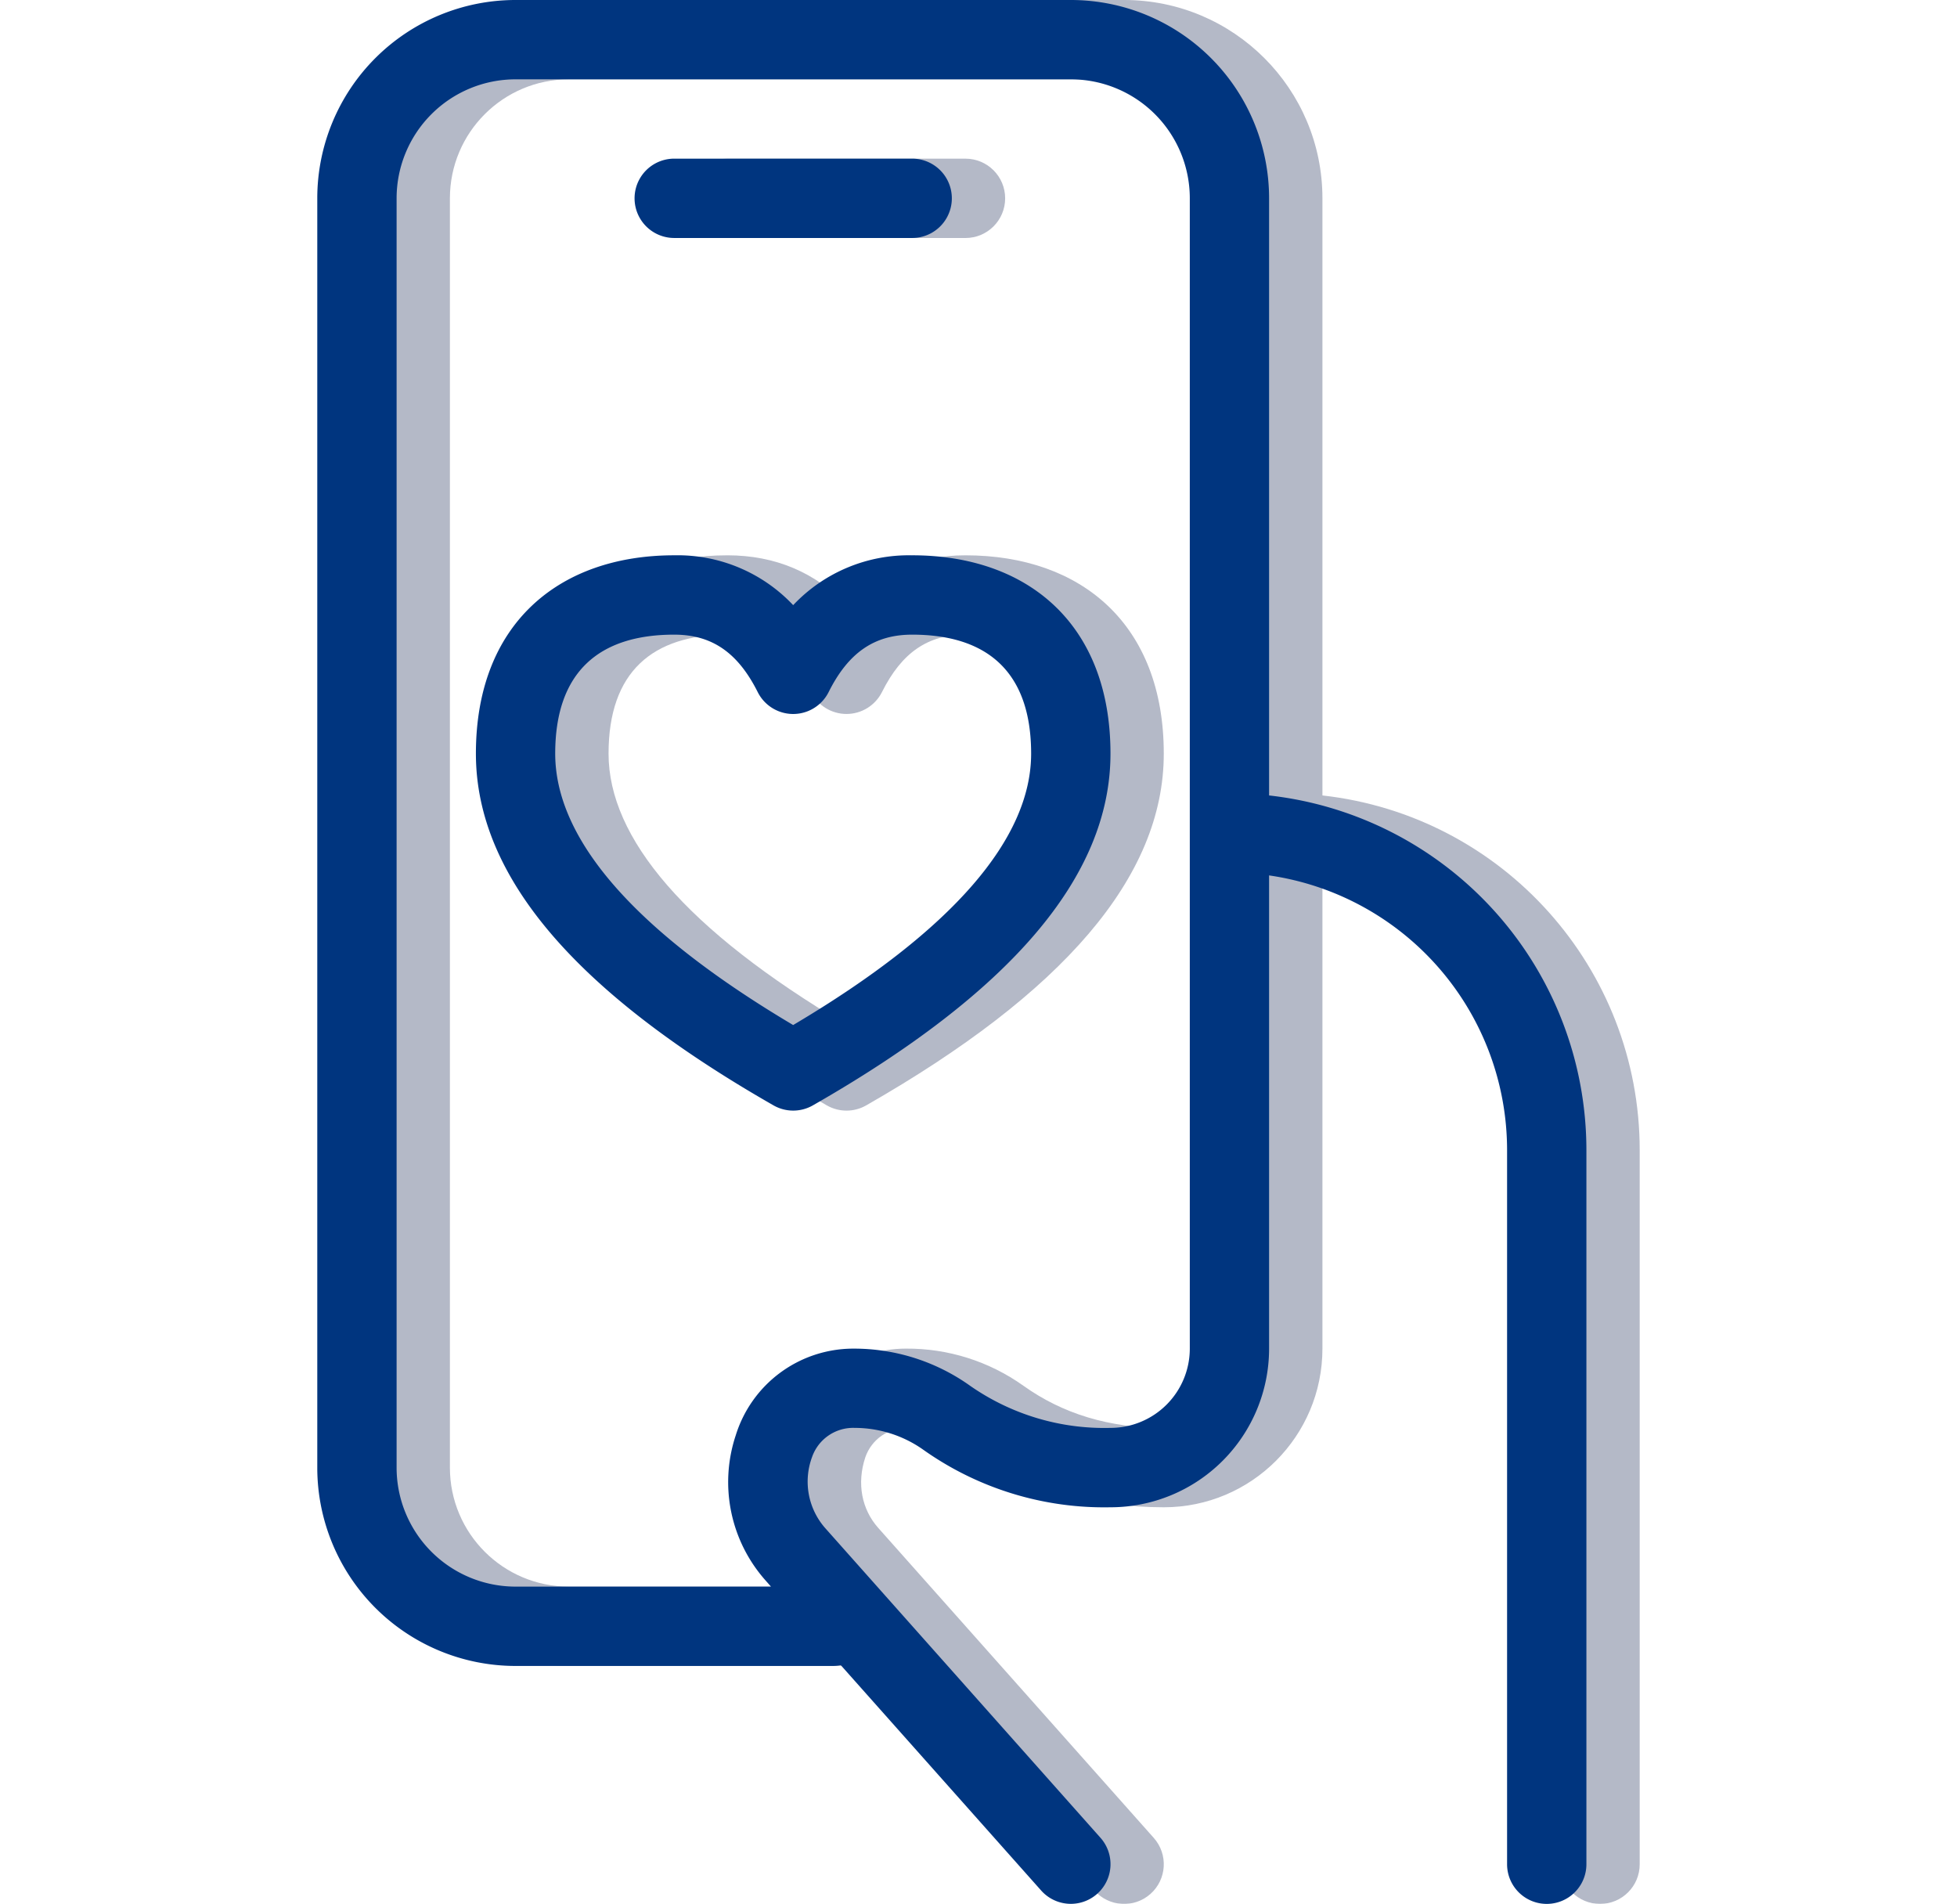 <svg xmlns="http://www.w3.org/2000/svg" xmlns:xlink="http://www.w3.org/1999/xlink" width="102.804" height="100.004" viewBox="0 0 102.804 100.004">
  <defs>
    <clipPath id="clip-path">
      <path id="Path_81915" data-name="Path 81915" d="M0,0H100V100H0Z" fill="#00cb82"/>
    </clipPath>
  </defs>
  <g id="Group_26689" data-name="Group 26689" transform="translate(-1457.194 -2377.699)">
    <g id="Group_26688" data-name="Group 26688" transform="translate(1459.994 2377.699)" clip-path="url(#clip-path)">
      <g id="Path_81914" data-name="Path 81914" transform="translate(12.667)" fill="none" stroke-linecap="round" stroke-linejoin="round" opacity="0.3">
        <path d="M54,41.781A18.751,18.751,0,0,1,70.669,60.419v37.5a2.083,2.083,0,0,1-4.167,0v-37.5A14.584,14.584,0,0,0,54,45.981V70.836a8.334,8.334,0,0,1-8.334,8.334,16.432,16.432,0,0,1-9.8-3A6.25,6.25,0,0,0,32.23,75a2.288,2.288,0,0,0-2.242,1.542,3.7,3.7,0,0,0,.675,3.7l14.48,16.288A2.084,2.084,0,1,1,42.027,99.3L31.5,87.462a2.108,2.108,0,0,1-.417.042H14.417A10.417,10.417,0,0,1,4,77.087V10.417A10.417,10.417,0,0,1,14.417,0H43.585A10.417,10.417,0,0,1,54,10.417ZM27.551,83.016a7.779,7.779,0,0,1-1.567-7.629,6.467,6.467,0,0,1,6.142-4.55,10.5,10.5,0,0,1,6.167,1.95A12.311,12.311,0,0,0,45.668,75a4.167,4.167,0,0,0,4.167-4.167V10.417a6.25,6.25,0,0,0-6.25-6.25H14.417a6.25,6.25,0,0,0-6.25,6.25V77.087a6.25,6.25,0,0,0,6.25,6.25H27.834ZM22.751,12.5a2.083,2.083,0,1,1,0-4.167h12.5a2.083,2.083,0,0,1,0,4.167Zm12.5,16.667c6.075,0,10.417,3.617,10.417,10.417,0,6.5-5.329,12.584-15.634,18.476a2.083,2.083,0,0,1-2.067,0c-10.3-5.888-15.634-11.975-15.634-18.476,0-6.8,4.342-10.417,10.417-10.417A8.343,8.343,0,0,1,29,31.785,8.343,8.343,0,0,1,35.251,29.168ZM41.5,39.585c0-4.313-2.325-6.25-6.25-6.25-1.958,0-3.338.917-4.388,3.017a2.083,2.083,0,0,1-3.725,0c-1.054-2.1-2.429-3.017-4.388-3.017-3.925,0-6.25,1.938-6.25,6.25,0,4.438,4.063,9.25,12.5,14.255C37.439,48.835,41.5,44.023,41.5,39.585Z" stroke="none"/>
        <path d="M 14.417 0 L 43.585 0 C 49.338 0 54.002 4.664 54.002 10.417 L 54.002 41.781 C 63.494 42.842 70.671 50.868 70.669 60.419 L 70.669 97.921 C 70.669 99.071 69.737 100.004 68.586 100.004 C 67.435 100.004 66.503 99.071 66.503 97.921 L 66.503 60.419 C 66.504 53.168 61.179 47.017 54.002 45.981 L 54.002 70.836 C 54.002 75.439 50.271 79.17 45.668 79.17 C 41.947 79.17 38.66 78.17 35.868 76.17 C 34.807 75.411 33.533 75.004 32.23 75.003 C 31.226 74.968 30.316 75.594 29.989 76.545 C 29.53 77.928 29.805 79.282 30.664 80.249 L 45.143 96.537 C 45.907 97.398 45.829 98.715 44.968 99.479 C 44.108 100.243 42.791 100.165 42.027 99.304 L 31.501 87.462 C 31.364 87.49 31.224 87.504 31.084 87.504 L 14.417 87.504 C 8.664 87.504 4 82.84 4 77.087 L 4 10.417 C 4 4.664 8.664 0 14.417 0 Z M 45.668 75.003 C 47.97 75.003 49.835 73.138 49.835 70.836 L 49.835 10.417 C 49.835 6.965 47.037 4.167 43.585 4.167 L 14.417 4.167 C 10.965 4.167 8.167 6.965 8.167 10.417 L 8.167 77.087 C 8.167 80.538 10.965 83.337 14.417 83.337 L 27.834 83.337 L 27.551 83.016 C 25.702 80.936 25.104 78.027 25.984 75.386 C 26.909 72.603 29.359 70.836 32.126 70.836 C 34.336 70.821 36.494 71.504 38.293 72.786 C 40.36 74.261 42.793 75.003 45.668 75.003 Z M 22.751 8.334 L 35.251 8.334 C 36.402 8.334 37.335 9.266 37.335 10.417 C 37.335 11.568 36.402 12.501 35.251 12.501 L 22.751 12.501 C 21.6 12.501 20.667 11.568 20.667 10.417 C 20.667 9.266 21.6 8.334 22.751 8.334 Z M 22.751 29.168 C 25.251 29.168 27.363 30.068 29.001 31.785 C 30.639 30.068 32.751 29.168 35.251 29.168 C 41.327 29.168 45.668 32.785 45.668 39.585 C 45.668 46.085 40.339 52.169 30.034 58.061 C 29.394 58.427 28.608 58.427 27.968 58.061 C 17.663 52.173 12.334 46.085 12.334 39.585 C 12.334 32.785 16.676 29.168 22.751 29.168 Z M 29.001 37.501 C 28.213 37.501 27.492 37.056 27.138 36.351 C 26.084 34.251 24.709 33.335 22.751 33.335 C 18.826 33.335 16.501 35.272 16.501 39.585 C 16.501 44.023 20.563 48.835 29.001 53.84 C 37.439 48.835 41.502 44.023 41.502 39.585 C 41.502 35.272 39.176 33.335 35.251 33.335 C 33.293 33.335 31.914 34.251 30.864 36.351 C 30.51 37.056 29.789 37.501 29.001 37.501 Z" stroke="none" fill="#031342"/>
      </g>
    </g>
    <g id="Group_26688-2" data-name="Group 26688" transform="translate(1457.194 2377.699)" clip-path="url(#clip-path)">
      <path id="Path_81914-2" data-name="Path 81914" d="M54,41.781A18.751,18.751,0,0,1,70.669,60.419v37.5a2.083,2.083,0,0,1-4.167,0v-37.5A14.584,14.584,0,0,0,54,45.981V70.836a8.334,8.334,0,0,1-8.334,8.334,16.432,16.432,0,0,1-9.8-3A6.25,6.25,0,0,0,32.23,75a2.288,2.288,0,0,0-2.242,1.542,3.7,3.7,0,0,0,.675,3.7l14.48,16.288A2.084,2.084,0,1,1,42.027,99.3L31.5,87.462a2.108,2.108,0,0,1-.417.042H14.417A10.417,10.417,0,0,1,4,77.087V10.417A10.417,10.417,0,0,1,14.417,0H43.585A10.417,10.417,0,0,1,54,10.417ZM27.551,83.016a7.779,7.779,0,0,1-1.567-7.629,6.467,6.467,0,0,1,6.142-4.55,10.5,10.5,0,0,1,6.167,1.95A12.311,12.311,0,0,0,45.668,75a4.167,4.167,0,0,0,4.167-4.167V10.417a6.25,6.25,0,0,0-6.25-6.25H14.417a6.25,6.25,0,0,0-6.25,6.25V77.087a6.25,6.25,0,0,0,6.25,6.25H27.834ZM22.751,12.5a2.083,2.083,0,1,1,0-4.167h12.5a2.083,2.083,0,0,1,0,4.167Zm12.5,16.667c6.075,0,10.417,3.617,10.417,10.417,0,6.5-5.329,12.584-15.634,18.476a2.083,2.083,0,0,1-2.067,0c-10.3-5.888-15.634-11.975-15.634-18.476,0-6.8,4.342-10.417,10.417-10.417A8.343,8.343,0,0,1,29,31.785,8.343,8.343,0,0,1,35.251,29.168ZM41.5,39.585c0-4.313-2.325-6.25-6.25-6.25-1.958,0-3.338.917-4.388,3.017a2.083,2.083,0,0,1-3.725,0c-1.054-2.1-2.429-3.017-4.388-3.017-3.925,0-6.25,1.938-6.25,6.25,0,4.438,4.063,9.25,12.5,14.255C37.439,48.835,41.5,44.023,41.5,39.585Z" transform="translate(12.667)" fill="#00357f"/>
    </g>
  </g>
</svg>
